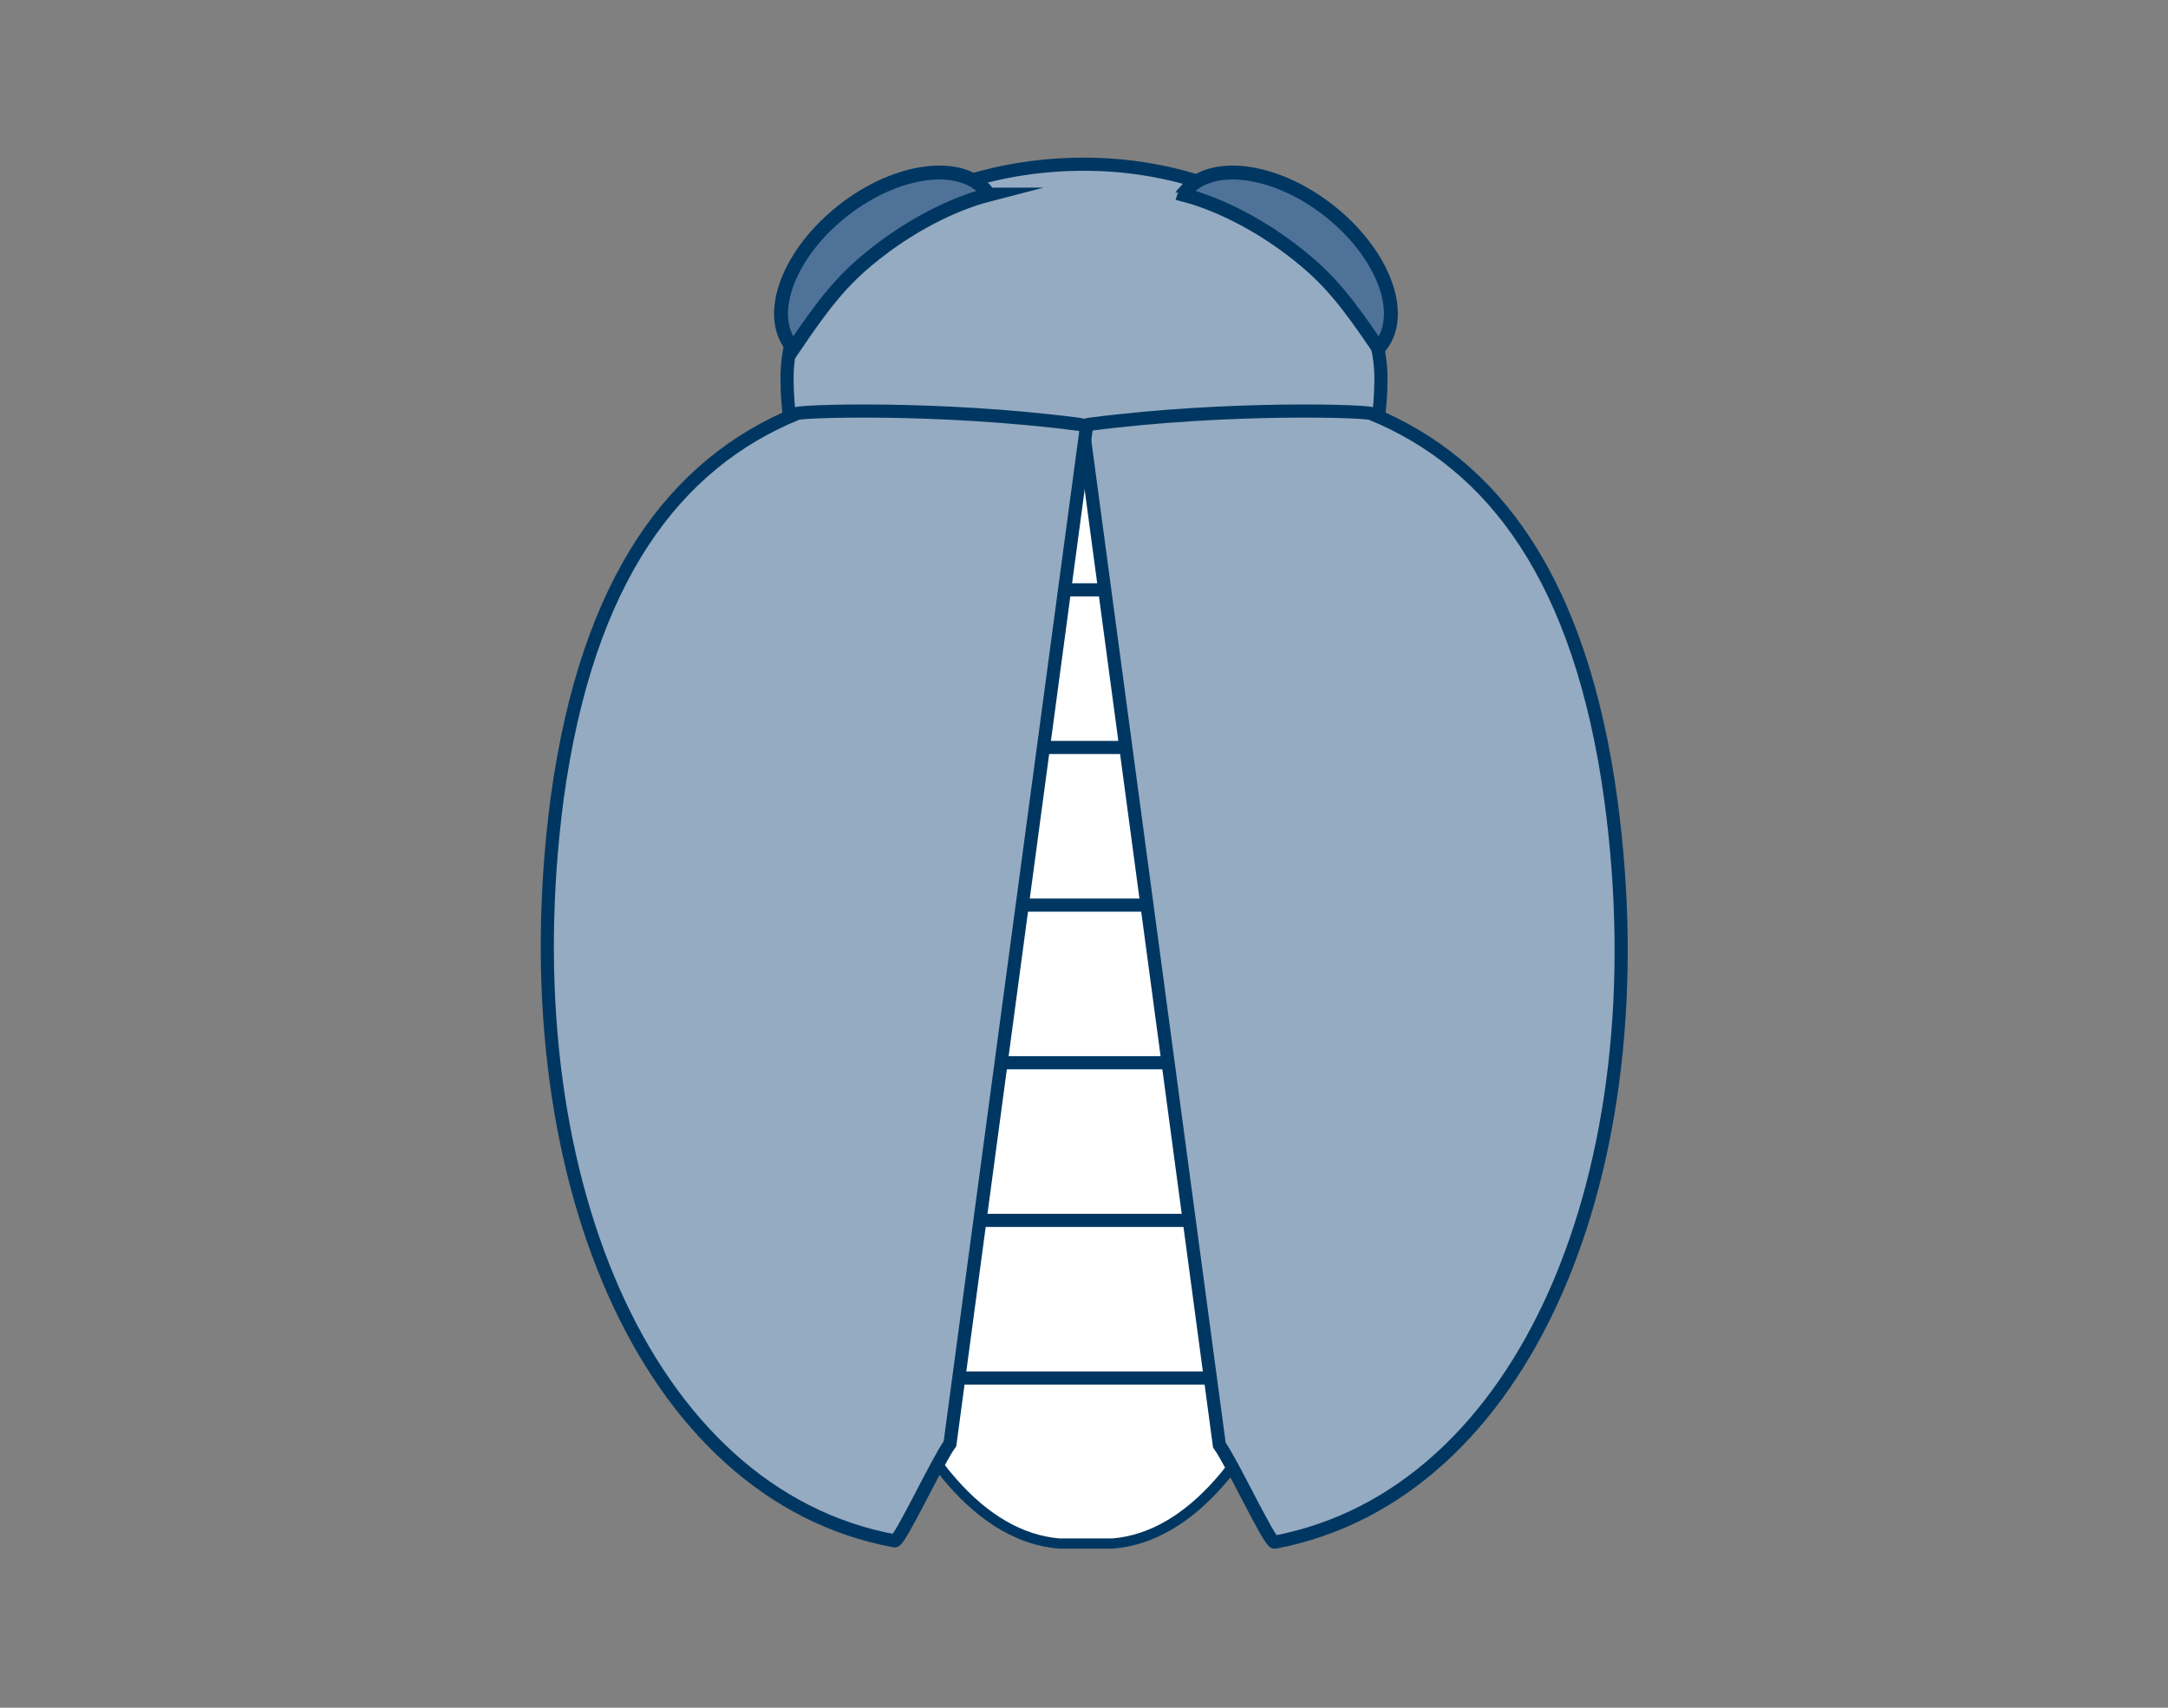 <?xml version="1.0" encoding="utf-8"?>
<!-- Generator: Adobe Illustrator 16.0.3, SVG Export Plug-In . SVG Version: 6.00 Build 0)  -->
<!DOCTYPE svg PUBLIC "-//W3C//DTD SVG 1.1//EN" "http://www.w3.org/Graphics/SVG/1.1/DTD/svg11.dtd">
<svg version="1.1" id="Layer_1" xmlns="http://www.w3.org/2000/svg" xmlns:xlink="http://www.w3.org/1999/xlink" x="0px" y="0px"
	 width="165px" height="130px" viewBox="0 0 165 130" enable-background="new 0 0 165 130" xml:space="preserve">
<rect x="0" y="0" width="165" height="130" fill="#808080" stroke="none"/>
<g>
	<path fill="#FFFFFF" stroke="#003762" stroke-width="0.78" stroke-miterlimit="10" d="M96.2,33.4c0.2-1.4,0.2-2.8,0.2-4.3
		c0-8.5-6.1-16.3-13.7-16.3c-7.6,0-13.7,7.4-13.7,16.3c0,1.5,0.1,2.9,0.2,4.3c-5.2,5-8.6,14.5-8.6,31.5c0,28.4,8.2,51.6,20,52.6
		c0.2,0,3.8,0,4.1,0c11.8-1,20-24.2,20-52.6C104.8,47.9,101.5,38.4,96.2,33.4z"/>
	<path fill="#95ABC1" stroke="#003762" stroke-miterlimit="10" d="M105.1,28.8c0-8.5-10.1-16.3-22.6-16.3
		c-12.5,0-22.6,7.4-22.6,16.3c0,1.3,0.1,2.5,0.3,3.7h44.6C105,31.3,105.1,30.1,105.1,28.8z"/>
	<g>
		<path fill="#4F7398" stroke="#003762" stroke-width="1.06" stroke-miterlimit="10" d="M75.1,14.6c-1.9-2.4-6.8-1.8-10.9,1.4
			c-4.1,3.2-5.9,7.8-4,10.3c0.1,0.1,0.2,0.2,0.2,0.2c2.3-3.4,3.7-5.2,6.1-7.1c2.5-2,5.7-3.8,8.8-4.6C75.2,14.8,75.2,14.7,75.1,14.6z
			"/>
	</g>
	<g>
		<g>
			<line fill="none" stroke="#003762" stroke-miterlimit="10" x1="62.3" y1="104.9" x2="104.8" y2="104.9"/>
		</g>
		<g>
			<line fill="none" stroke="#003762" stroke-miterlimit="10" x1="62.3" y1="92.9" x2="104.8" y2="92.9"/>
		</g>
		<g>
			<line fill="none" stroke="#003762" stroke-miterlimit="10" x1="62.3" y1="80.9" x2="104.8" y2="80.9"/>
		</g>
		<g>
			<line fill="none" stroke="#003762" stroke-miterlimit="10" x1="62.3" y1="68.9" x2="104.8" y2="68.9"/>
		</g>
		<g>
			<line fill="none" stroke="#003762" stroke-miterlimit="10" x1="62.3" y1="56.9" x2="104.8" y2="56.9"/>
		</g>
		<g>
			<line fill="none" stroke="#003762" stroke-miterlimit="10" x1="62.3" y1="44.9" x2="104.8" y2="44.9"/>
		</g>
	</g>
	<g>
		<path fill="#4F7398" stroke="#003762" stroke-width="1.06" stroke-miterlimit="10" d="M90.2,14.6c1.9-2.4,6.8-1.8,10.9,1.4
			c4.1,3.2,5.9,7.8,4,10.3c-0.1,0.1-0.2,0.2-0.2,0.2c-2.3-3.4-3.7-5.2-6.1-7.1c-2.5-2-5.7-3.8-8.8-4.6C90,14.8,90.1,14.7,90.2,14.6z
			"/>
	</g>
	<path fill="#95ABC1" stroke="#003762" stroke-miterlimit="10" d="M82.9,32.3c10.8-1.4,21.5-1,21.5-0.8c9.2,3.8,15.9,12.5,18.2,29.4
		c3.8,28.2-6.5,52.9-25.6,56.5c-0.4,0-3.2-6-4.2-7.4L82.4,32.4C82.6,32.4,82.8,32.3,82.9,32.3z"/>
	<path fill="#95ABC1" stroke="#003762" stroke-miterlimit="10" d="M82.1,32.3c-10.8-1.4-21.5-1-21.5-0.8
		C51.4,35.3,44.7,44,42.4,60.8C38.7,89,49,113.8,68.1,117.3c0.4,0,3.2-6,4.2-7.4l10.4-77.5C82.4,32.4,82.2,32.3,82.1,32.3z"/>
</g>
</svg>
